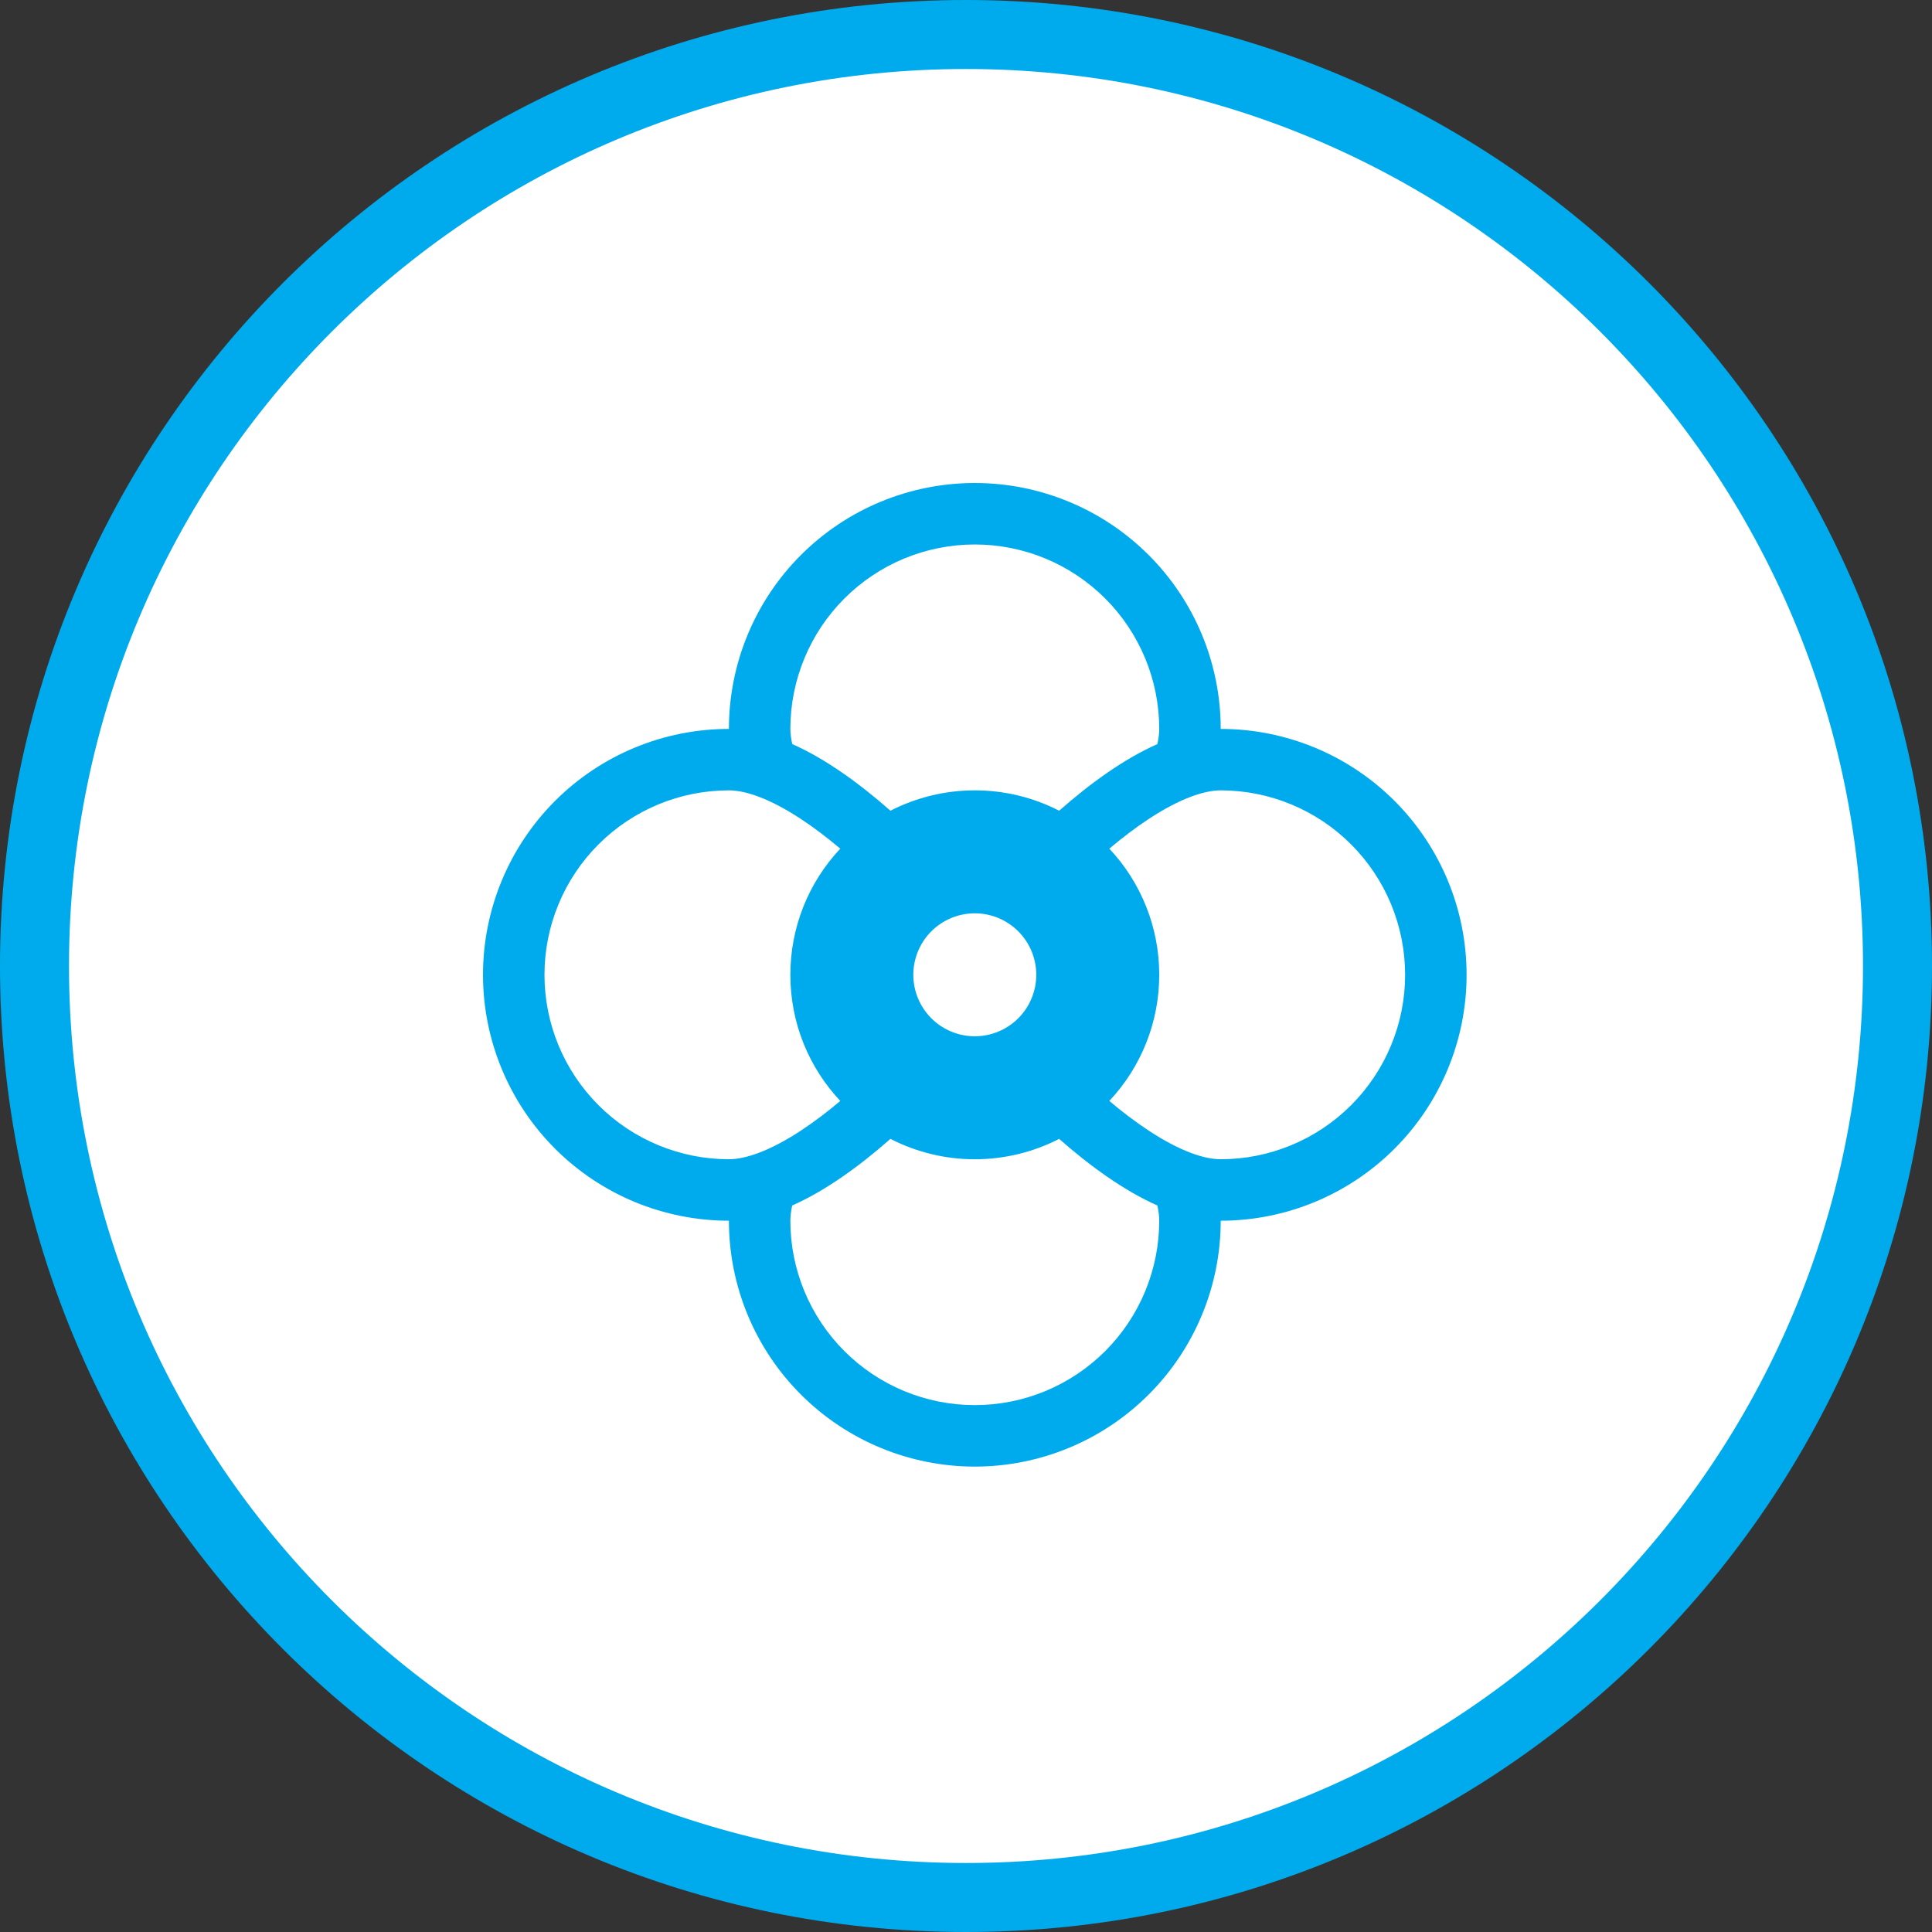 <svg width="56" height="56" viewBox="0 0 56 56" fill="none" xmlns="http://www.w3.org/2000/svg">
<rect x="0" y="0" width="56" height="56" fill="#333333" stroke="none"/>
<path d="M55 28C55 42.912 42.912 55 28 55C13.088 55 1 42.912 1 28C1 13.088 13.088 1 28 1C42.912 1 55 13.088 55 28Z" fill="white" stroke="#00ABED" stroke-width="2"/>
<g clip-path="url(#clip0_6085_9326)">
<path d="M28.255 42.51C30.145 42.51 31.958 41.759 33.295 40.422C34.632 39.086 35.383 37.273 35.383 35.383C37.273 35.383 39.086 34.632 40.422 33.295C41.759 31.958 42.51 30.145 42.51 28.255C42.51 26.365 41.759 24.552 40.422 23.215C39.086 21.878 37.273 21.128 35.383 21.128C35.383 19.237 34.632 17.424 33.295 16.088C31.958 14.751 30.145 14 28.255 14C26.365 14 24.552 14.751 23.215 16.088C21.878 17.424 21.128 19.237 21.128 21.128C19.237 21.128 17.424 21.878 16.088 23.215C14.751 24.552 14 26.365 14 28.255C14 30.145 14.751 31.958 16.088 33.295C17.424 34.632 19.237 35.383 21.128 35.383C21.128 37.273 21.878 39.086 23.215 40.422C24.552 41.759 26.365 42.51 28.255 42.51ZM33.601 21.128C33.601 21.258 33.583 21.404 33.547 21.568C32.578 21.997 31.603 22.704 30.7 23.499C29.944 23.11 29.105 22.908 28.255 22.909C27.375 22.909 26.544 23.123 25.81 23.499C24.907 22.704 23.932 21.997 22.965 21.568C22.93 21.423 22.911 21.276 22.909 21.128C22.909 19.71 23.473 18.35 24.475 17.348C25.478 16.345 26.837 15.782 28.255 15.782C29.673 15.782 31.032 16.345 32.035 17.348C33.037 18.35 33.601 19.71 33.601 21.128ZM32.154 31.911C33.085 30.922 33.602 29.614 33.601 28.255C33.602 26.896 33.085 25.588 32.154 24.599C32.537 24.278 32.923 23.982 33.307 23.731C34.206 23.143 34.905 22.909 35.383 22.909C36.8 22.909 38.16 23.473 39.162 24.475C40.165 25.478 40.728 26.837 40.728 28.255C40.728 29.673 40.165 31.032 39.162 32.035C38.16 33.037 36.8 33.601 35.383 33.601C34.905 33.601 34.206 33.369 33.307 32.779C32.906 32.513 32.52 32.223 32.154 31.911ZM25.81 33.011C26.567 33.4 27.405 33.602 28.255 33.602C29.105 33.602 29.943 33.4 30.7 33.011C31.603 33.806 32.578 34.511 33.547 34.942C33.583 35.105 33.601 35.252 33.601 35.383C33.601 36.8 33.037 38.16 32.035 39.162C31.032 40.165 29.673 40.728 28.255 40.728C26.837 40.728 25.478 40.165 24.475 39.162C23.473 38.16 22.909 36.8 22.909 35.383C22.909 35.252 22.927 35.106 22.963 34.942C23.932 34.511 24.907 33.806 25.81 33.011ZM24.356 24.599C23.425 25.588 22.908 26.896 22.909 28.255C22.909 29.67 23.458 30.956 24.356 31.911C23.989 32.223 23.605 32.513 23.203 32.779C22.303 33.367 21.605 33.601 21.128 33.601C19.71 33.601 18.35 33.037 17.348 32.035C16.345 31.032 15.782 29.673 15.782 28.255C15.782 26.837 16.345 25.478 17.348 24.475C18.35 23.473 19.71 22.909 21.128 22.909C21.605 22.909 22.303 23.141 23.203 23.731C23.587 23.982 23.973 24.276 24.356 24.599ZM28.255 30.037C27.782 30.037 27.329 29.849 26.995 29.515C26.661 29.181 26.473 28.728 26.473 28.255C26.473 27.782 26.661 27.329 26.995 26.995C27.329 26.661 27.782 26.473 28.255 26.473C28.728 26.473 29.181 26.661 29.515 26.995C29.849 27.329 30.037 27.782 30.037 28.255C30.037 28.728 29.849 29.181 29.515 29.515C29.181 29.849 28.728 30.037 28.255 30.037Z" fill="#00ABED"/>
</g>
<defs>
<clipPath id="clip0_6085_9326">
<rect width="28.51" height="28.51" fill="white" transform="translate(14 14)"/>
</clipPath>
</defs>
</svg>
